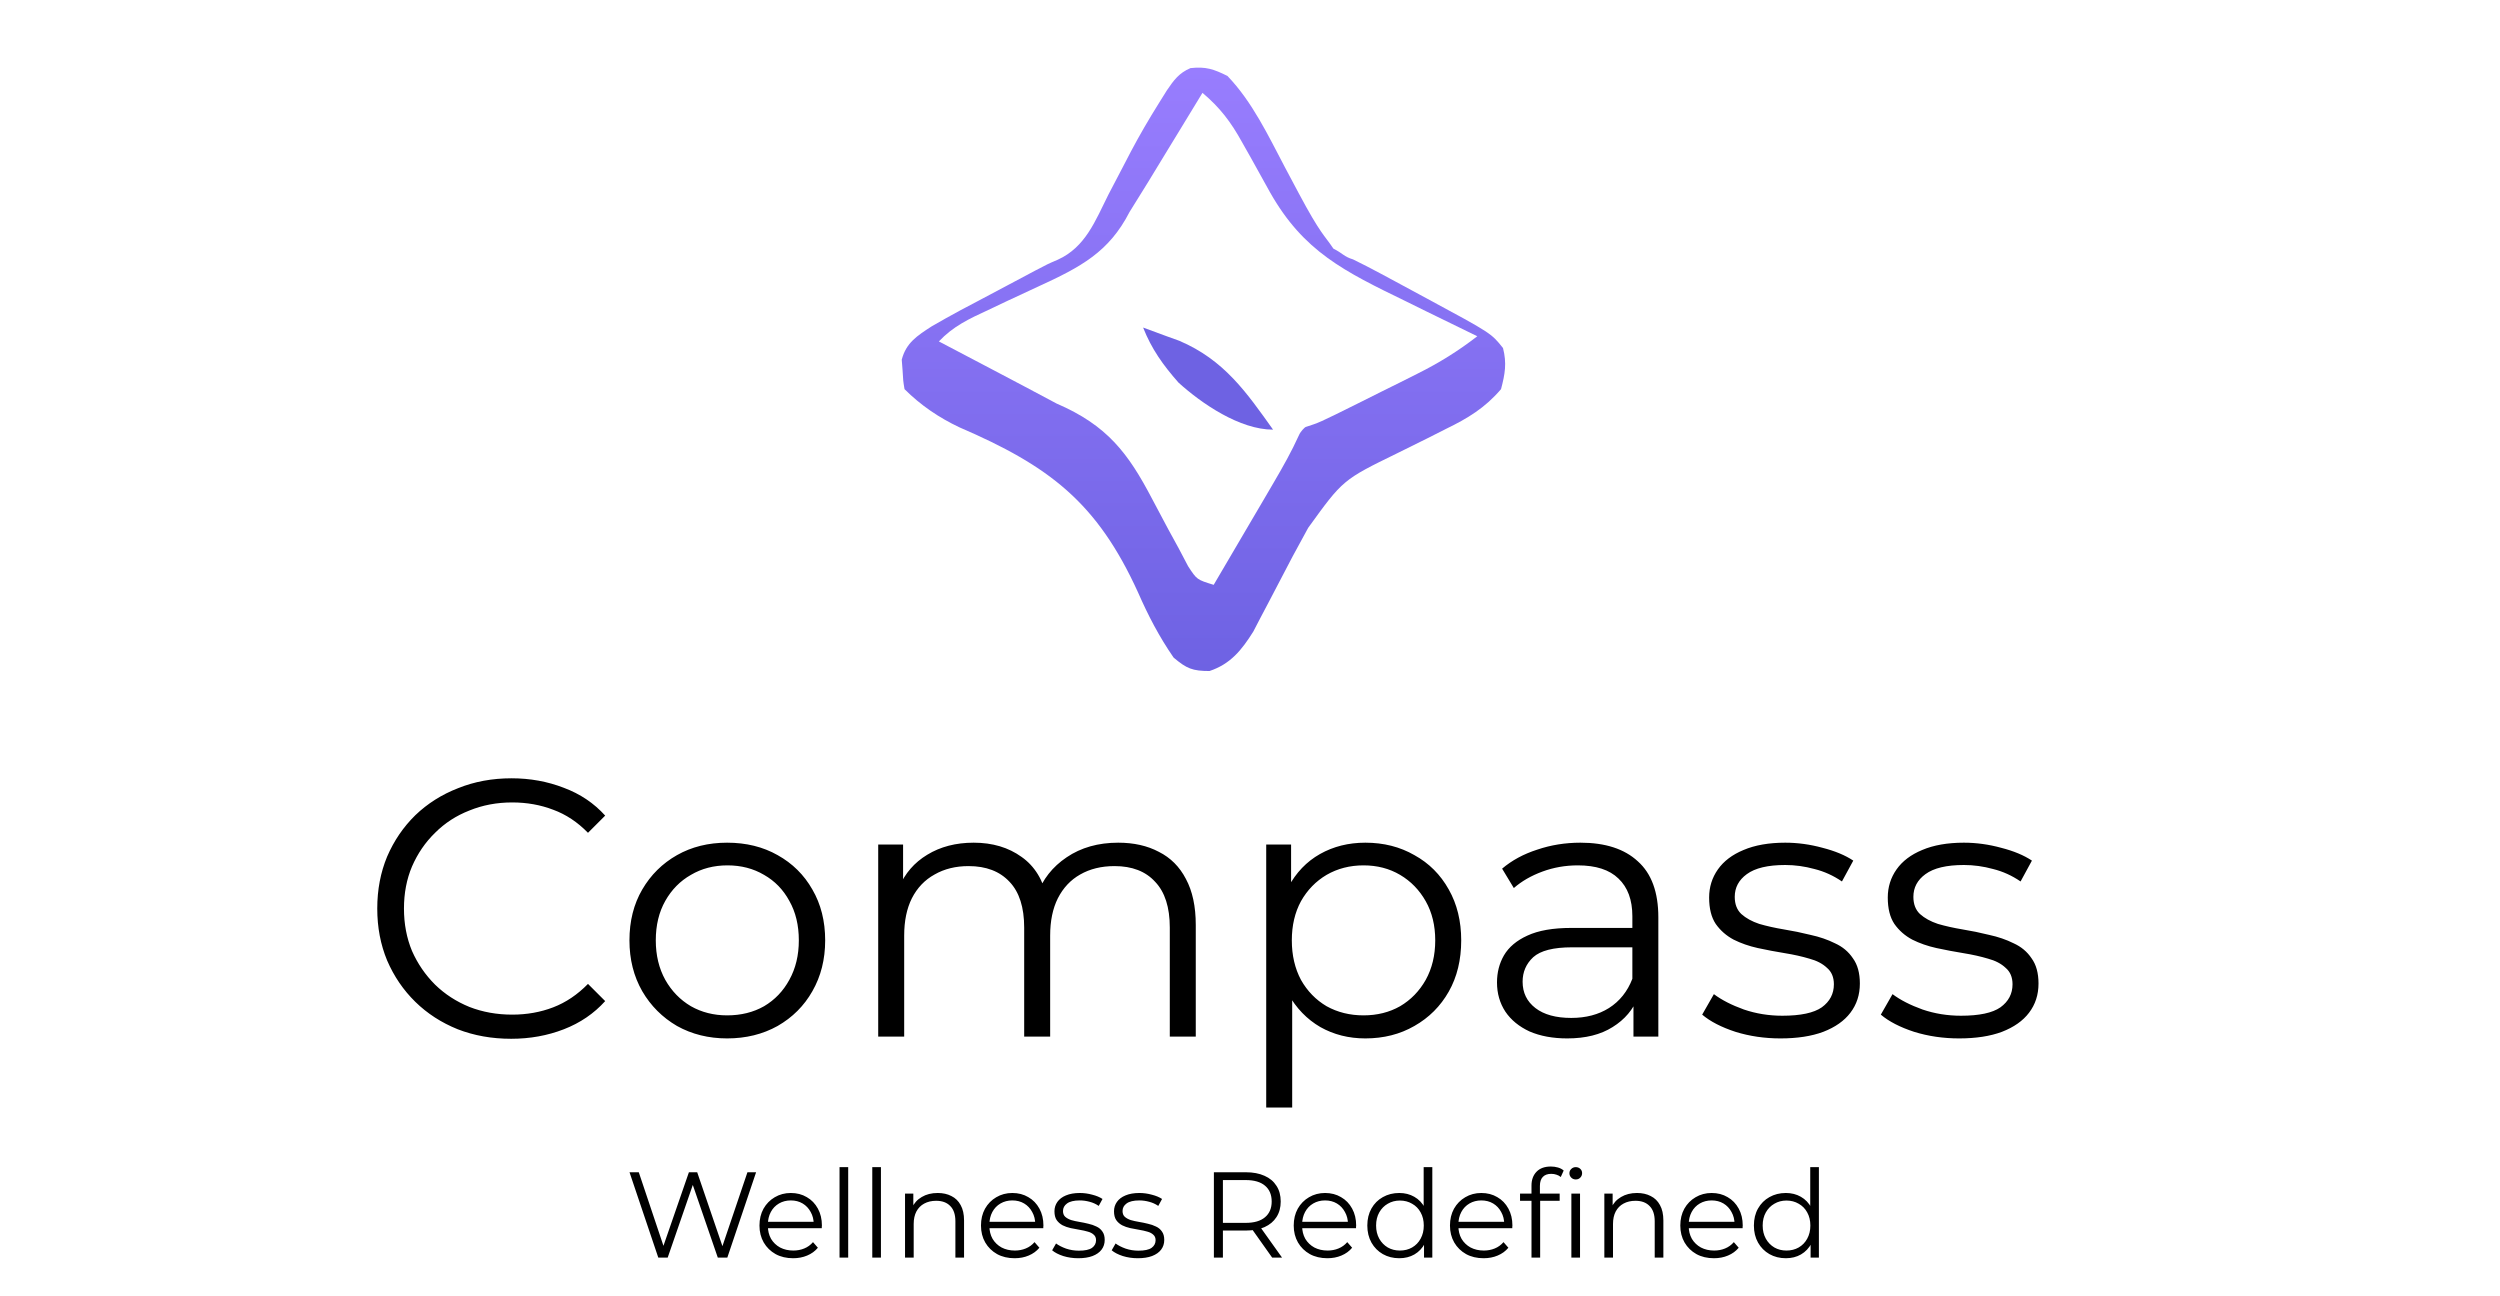 <svg width="328" height="170" viewBox="0 0 328 170" fill="none" xmlns="http://www.w3.org/2000/svg">
<path d="M187.441 9.679C188.34 10.456 189.229 11.251 190.105 12.051C190.55 12.443 190.988 12.828 191.444 13.226C200.333 21.487 205.288 33.218 205.978 45.225C206.323 57.354 202.635 69.097 194.488 78.258C193.618 79.169 192.741 80.087 191.859 80.992C191.537 81.36 191.216 81.723 190.883 82.102C183.11 90.621 171.176 94.395 159.979 94.973C146.883 95.4 135.603 90.679 125.821 82.161C125.464 81.857 125.108 81.559 124.734 81.244C116.517 73.748 111.555 61.864 111.029 50.939C110.603 36.514 114.845 24.157 124.763 13.442C141.781 -2.613 168.728 -4.804 187.441 9.679Z" fill="url(#paint0_linear_2328_2178)"/>
<g filter="url(#filter0_i_2328_2178)">
<path d="M161.041 5.964C164.312 9.369 166.395 13.801 168.578 17.939C169.173 19.072 169.779 20.199 170.379 21.326C173.304 26.809 173.725 26.794 174.943 28.621C176.161 29.23 176.328 29.674 177.517 30.032C178.717 30.619 179.906 31.229 181.083 31.863C181.748 32.216 182.413 32.574 183.095 32.944C183.436 33.126 183.772 33.313 184.125 33.501C185.161 34.065 186.202 34.622 187.238 35.18C195.646 39.718 195.646 39.718 197.194 41.661C197.706 43.663 197.459 45.066 196.935 47.056C194.858 49.498 192.557 50.895 189.709 52.274C188.879 52.697 188.044 53.114 187.214 53.536C185.914 54.188 184.619 54.834 183.313 55.468C176.187 58.949 176.187 58.949 171.632 65.253C170.95 66.504 170.273 67.754 169.591 69.004C168.52 71.029 167.46 73.061 166.407 75.092C166.06 75.743 165.719 76.401 165.36 77.076C165.054 77.669 164.748 78.256 164.43 78.866C162.912 81.285 161.441 83.122 158.687 84.038C156.451 84.038 155.692 83.721 153.979 82.277C152.079 79.529 150.655 76.782 149.313 73.73C143.929 61.895 137.662 57.146 125.858 52.057C123.169 50.783 120.786 49.163 118.673 47.056C118.491 45.946 118.491 45.946 118.415 44.561C118.379 44.109 118.344 43.657 118.309 43.193C118.879 40.968 120.356 40.041 122.204 38.837C124.705 37.381 127.253 36.031 129.818 34.693C131.813 33.636 133.808 32.58 135.803 31.511C137.503 30.619 137.503 30.619 138.768 30.079C142.423 28.429 143.711 24.948 145.412 21.555C146.077 20.281 146.742 19.014 147.407 17.74C147.724 17.129 148.042 16.513 148.372 15.885C149.513 13.724 150.737 11.629 152.032 9.557C152.385 8.993 152.738 8.424 153.103 7.842C154.009 6.51 154.686 5.577 156.186 4.937C158.193 4.714 159.222 5.06 161.041 5.964Z" fill="url(#paint1_linear_2328_2178)"/>
</g>
<path d="M157.764 12.18C160.09 14.143 161.502 16.026 162.93 18.608C163.335 19.321 163.739 20.035 164.151 20.768C164.983 22.256 165.807 23.751 166.631 25.239C171.032 32.999 176.3 35.574 184.534 39.57C185.432 40.011 186.337 40.46 187.235 40.902C189.428 41.975 191.621 43.049 193.821 44.116C191.326 46.045 188.832 47.601 185.969 49.028C185.189 49.422 184.417 49.81 183.615 50.211C182.805 50.611 182.003 51.012 181.172 51.42C180.362 51.828 179.545 52.236 178.706 52.657C172.673 55.667 173.116 55.417 171.289 56.026C171.182 56.062 170.62 56.618 170.421 57.101C169.457 59.234 168.331 61.225 167.139 63.264C166.683 64.045 166.219 64.833 165.748 65.642C165.263 66.464 164.777 67.286 164.299 68.108C163.806 68.944 163.313 69.78 162.827 70.616C161.635 72.654 160.435 74.692 159.236 76.731C157.029 76.052 157.029 76.052 155.881 74.292C155.476 73.524 155.071 72.756 154.659 71.968C154.196 71.118 153.732 70.276 153.268 69.427C152.555 68.095 151.841 66.763 151.142 65.424C148.029 59.486 145.292 55.816 138.632 52.949C137.256 52.229 135.895 51.502 134.534 50.768C133.172 50.047 131.811 49.334 130.45 48.614C129.743 48.247 129.037 47.873 128.316 47.493C126.601 46.596 124.894 45.692 123.18 44.795C125.049 42.811 127.131 41.833 129.655 40.671C130.501 40.27 131.34 39.869 132.201 39.461C133.526 38.836 134.858 38.218 136.189 37.606C141.819 35.024 145.49 33.081 148.198 27.808C149.008 26.49 149.825 25.172 150.649 23.86C151.502 22.46 152.356 21.054 153.209 19.654C153.651 18.934 154.092 18.213 154.541 17.473C155.616 15.706 156.69 13.946 157.764 12.18Z" fill="white"/>
<g filter="url(#filter1_d_2328_2178)">
<path d="M149.975 38.973C151.029 39.357 152.084 39.747 153.132 40.138C153.915 40.423 153.915 40.423 154.717 40.709C160.629 43.225 163.552 47.5 167.026 52.37C162.656 52.37 157.673 48.962 154.629 46.207C152.589 43.895 151.08 41.78 149.975 38.973Z" fill="#6E62E3"/>
</g>
<path d="M67.064 136.288C64.536 136.288 62.2 135.872 60.056 135.04C57.912 134.176 56.056 132.976 54.488 131.44C52.92 129.904 51.688 128.096 50.792 126.016C49.928 123.936 49.496 121.664 49.496 119.2C49.496 116.736 49.928 114.464 50.792 112.384C51.688 110.304 52.92 108.496 54.488 106.96C56.088 105.424 57.96 104.24 60.104 103.408C62.248 102.544 64.584 102.112 67.112 102.112C69.544 102.112 71.832 102.528 73.976 103.36C76.12 104.16 77.928 105.376 79.4 107.008L77.144 109.264C75.768 107.856 74.248 106.848 72.584 106.24C70.92 105.6 69.128 105.28 67.208 105.28C65.192 105.28 63.32 105.632 61.592 106.336C59.864 107.008 58.36 107.984 57.08 109.264C55.8 110.512 54.792 111.984 54.056 113.68C53.352 115.344 53 117.184 53 119.2C53 121.216 53.352 123.072 54.056 124.768C54.792 126.432 55.8 127.904 57.08 129.184C58.36 130.432 59.864 131.408 61.592 132.112C63.32 132.784 65.192 133.12 67.208 133.12C69.128 133.12 70.92 132.8 72.584 132.16C74.248 131.52 75.768 130.496 77.144 129.088L79.4 131.344C77.928 132.976 76.12 134.208 73.976 135.04C71.832 135.872 69.528 136.288 67.064 136.288ZM95.399 136.24C92.967 136.24 90.775 135.696 88.823 134.608C86.903 133.488 85.383 131.968 84.263 130.048C83.143 128.096 82.583 125.872 82.583 123.376C82.583 120.848 83.143 118.624 84.263 116.704C85.383 114.784 86.903 113.28 88.823 112.192C90.743 111.104 92.935 110.56 95.399 110.56C97.895 110.56 100.103 111.104 102.023 112.192C103.975 113.28 105.495 114.784 106.583 116.704C107.703 118.624 108.263 120.848 108.263 123.376C108.263 125.872 107.703 128.096 106.583 130.048C105.495 131.968 103.975 133.488 102.023 134.608C100.071 135.696 97.863 136.24 95.399 136.24ZM95.399 133.216C97.223 133.216 98.839 132.816 100.247 132.016C101.655 131.184 102.759 130.032 103.559 128.56C104.391 127.056 104.807 125.328 104.807 123.376C104.807 121.392 104.391 119.664 103.559 118.192C102.759 116.72 101.655 115.584 100.247 114.784C98.839 113.952 97.239 113.536 95.447 113.536C93.655 113.536 92.055 113.952 90.647 114.784C89.239 115.584 88.119 116.72 87.287 118.192C86.455 119.664 86.039 121.392 86.039 123.376C86.039 125.328 86.455 127.056 87.287 128.56C88.119 130.032 89.239 131.184 90.647 132.016C92.055 132.816 93.639 133.216 95.399 133.216ZM146.709 110.56C148.757 110.56 150.533 110.96 152.037 111.76C153.573 112.528 154.757 113.712 155.589 115.312C156.453 116.912 156.885 118.928 156.885 121.36V136H153.477V121.696C153.477 119.04 152.837 117.04 151.557 115.696C150.309 114.32 148.533 113.632 146.229 113.632C144.501 113.632 142.997 114 141.717 114.736C140.469 115.44 139.493 116.48 138.789 117.856C138.117 119.2 137.781 120.832 137.781 122.752V136H134.373V121.696C134.373 119.04 133.733 117.04 132.453 115.696C131.173 114.32 129.381 113.632 127.077 113.632C125.381 113.632 123.893 114 122.613 114.736C121.333 115.44 120.341 116.48 119.637 117.856C118.965 119.2 118.629 120.832 118.629 122.752V136H115.221V110.8H118.485V117.616L117.957 116.416C118.725 114.592 119.957 113.168 121.653 112.144C123.381 111.088 125.413 110.56 127.749 110.56C130.213 110.56 132.309 111.184 134.037 112.432C135.765 113.648 136.885 115.488 137.397 117.952L136.053 117.424C136.789 115.376 138.085 113.728 139.941 112.48C141.829 111.2 144.085 110.56 146.709 110.56ZM179.135 136.24C176.959 136.24 174.991 135.744 173.231 134.752C171.471 133.728 170.063 132.272 169.007 130.384C167.983 128.464 167.471 126.128 167.471 123.376C167.471 120.624 167.983 118.304 169.007 116.416C170.031 114.496 171.423 113.04 173.183 112.048C174.943 111.056 176.927 110.56 179.135 110.56C181.535 110.56 183.679 111.104 185.567 112.192C187.487 113.248 188.991 114.752 190.079 116.704C191.167 118.624 191.711 120.848 191.711 123.376C191.711 125.936 191.167 128.176 190.079 130.096C188.991 132.016 187.487 133.52 185.567 134.608C183.679 135.696 181.535 136.24 179.135 136.24ZM166.127 145.312V110.8H169.391V118.384L169.055 123.424L169.535 128.512V145.312H166.127ZM178.895 133.216C180.687 133.216 182.287 132.816 183.695 132.016C185.103 131.184 186.223 130.032 187.055 128.56C187.887 127.056 188.303 125.328 188.303 123.376C188.303 121.424 187.887 119.712 187.055 118.24C186.223 116.768 185.103 115.616 183.695 114.784C182.287 113.952 180.687 113.536 178.895 113.536C177.103 113.536 175.487 113.952 174.047 114.784C172.639 115.616 171.519 116.768 170.687 118.24C169.887 119.712 169.487 121.424 169.487 123.376C169.487 125.328 169.887 127.056 170.687 128.56C171.519 130.032 172.639 131.184 174.047 132.016C175.487 132.816 177.103 133.216 178.895 133.216ZM214.31 136V130.432L214.166 129.52V120.208C214.166 118.064 213.558 116.416 212.342 115.264C211.158 114.112 209.382 113.536 207.014 113.536C205.382 113.536 203.83 113.808 202.358 114.352C200.886 114.896 199.638 115.616 198.614 116.512L197.078 113.968C198.358 112.88 199.894 112.048 201.686 111.472C203.478 110.864 205.366 110.56 207.35 110.56C210.614 110.56 213.126 111.376 214.886 113.008C216.678 114.608 217.574 117.056 217.574 120.352V136H214.31ZM205.622 136.24C203.734 136.24 202.086 135.936 200.678 135.328C199.302 134.688 198.246 133.824 197.51 132.736C196.774 131.616 196.406 130.336 196.406 128.896C196.406 127.584 196.71 126.4 197.318 125.344C197.958 124.256 198.982 123.392 200.39 122.752C201.83 122.08 203.75 121.744 206.15 121.744H214.838V124.288H206.246C203.814 124.288 202.118 124.72 201.158 125.584C200.23 126.448 199.766 127.52 199.766 128.8C199.766 130.24 200.326 131.392 201.446 132.256C202.566 133.12 204.134 133.552 206.15 133.552C208.07 133.552 209.718 133.12 211.094 132.256C212.502 131.36 213.526 130.08 214.166 128.416L214.934 130.768C214.294 132.432 213.174 133.76 211.574 134.752C210.006 135.744 208.022 136.24 205.622 136.24ZM233.598 136.24C231.518 136.24 229.55 135.952 227.694 135.376C225.838 134.768 224.382 134.016 223.326 133.12L224.862 130.432C225.886 131.2 227.198 131.872 228.798 132.448C230.398 132.992 232.078 133.264 233.838 133.264C236.238 133.264 237.966 132.896 239.022 132.16C240.078 131.392 240.606 130.384 240.606 129.136C240.606 128.208 240.302 127.488 239.694 126.976C239.118 126.432 238.35 126.032 237.39 125.776C236.43 125.488 235.358 125.248 234.174 125.056C232.99 124.864 231.806 124.64 230.622 124.384C229.47 124.128 228.414 123.76 227.454 123.28C226.494 122.768 225.71 122.08 225.102 121.216C224.526 120.352 224.238 119.2 224.238 117.76C224.238 116.384 224.622 115.152 225.39 114.064C226.158 112.976 227.278 112.128 228.75 111.52C230.254 110.88 232.078 110.56 234.222 110.56C235.854 110.56 237.486 110.784 239.118 111.232C240.75 111.648 242.094 112.208 243.15 112.912L241.662 115.648C240.542 114.88 239.342 114.336 238.062 114.016C236.782 113.664 235.502 113.488 234.222 113.488C231.95 113.488 230.27 113.888 229.182 114.688C228.126 115.456 227.598 116.448 227.598 117.664C227.598 118.624 227.886 119.376 228.462 119.92C229.07 120.464 229.854 120.896 230.814 121.216C231.806 121.504 232.878 121.744 234.03 121.936C235.214 122.128 236.382 122.368 237.534 122.656C238.718 122.912 239.79 123.28 240.75 123.76C241.742 124.208 242.526 124.864 243.102 125.728C243.71 126.56 244.014 127.664 244.014 129.04C244.014 130.512 243.598 131.792 242.766 132.88C241.966 133.936 240.782 134.768 239.214 135.376C237.678 135.952 235.806 136.24 233.598 136.24ZM257.036 136.24C254.956 136.24 252.988 135.952 251.132 135.376C249.276 134.768 247.82 134.016 246.764 133.12L248.3 130.432C249.324 131.2 250.636 131.872 252.236 132.448C253.836 132.992 255.516 133.264 257.276 133.264C259.676 133.264 261.404 132.896 262.46 132.16C263.516 131.392 264.044 130.384 264.044 129.136C264.044 128.208 263.74 127.488 263.132 126.976C262.556 126.432 261.788 126.032 260.828 125.776C259.868 125.488 258.796 125.248 257.612 125.056C256.428 124.864 255.244 124.64 254.06 124.384C252.908 124.128 251.852 123.76 250.892 123.28C249.932 122.768 249.148 122.08 248.54 121.216C247.964 120.352 247.676 119.2 247.676 117.76C247.676 116.384 248.06 115.152 248.828 114.064C249.596 112.976 250.716 112.128 252.188 111.52C253.692 110.88 255.516 110.56 257.66 110.56C259.292 110.56 260.924 110.784 262.556 111.232C264.188 111.648 265.532 112.208 266.588 112.912L265.1 115.648C263.98 114.88 262.78 114.336 261.5 114.016C260.22 113.664 258.94 113.488 257.66 113.488C255.388 113.488 253.708 113.888 252.62 114.688C251.564 115.456 251.036 116.448 251.036 117.664C251.036 118.624 251.324 119.376 251.9 119.92C252.508 120.464 253.292 120.896 254.252 121.216C255.244 121.504 256.316 121.744 257.468 121.936C258.652 122.128 259.82 122.368 260.972 122.656C262.156 122.912 263.228 123.28 264.188 123.76C265.18 124.208 265.964 124.864 266.54 125.728C267.148 126.56 267.452 127.664 267.452 129.04C267.452 130.512 267.036 131.792 266.204 132.88C265.404 133.936 264.22 134.768 262.652 135.376C261.116 135.952 259.244 136.24 257.036 136.24Z" fill="black"/>
<path d="M86.368 165L82.592 153.8H83.808L87.344 164.344H86.736L90.384 153.8H91.472L95.072 164.344H94.496L98.064 153.8H99.2L95.424 165H94.176L90.736 155H91.056L87.6 165H86.368ZM104.058 165.08C103.184 165.08 102.416 164.899 101.754 164.536C101.093 164.163 100.576 163.656 100.202 163.016C99.829 162.365 99.642 161.624 99.642 160.792C99.642 159.96 99.818 159.224 100.17 158.584C100.533 157.944 101.024 157.443 101.642 157.08C102.272 156.707 102.976 156.52 103.754 156.52C104.544 156.52 105.242 156.701 105.85 157.064C106.469 157.416 106.954 157.917 107.306 158.568C107.658 159.208 107.834 159.949 107.834 160.792C107.834 160.845 107.829 160.904 107.818 160.968C107.818 161.021 107.818 161.08 107.818 161.144H100.506V160.296H107.21L106.762 160.632C106.762 160.024 106.629 159.485 106.362 159.016C106.106 158.536 105.754 158.163 105.306 157.896C104.858 157.629 104.341 157.496 103.754 157.496C103.178 157.496 102.661 157.629 102.202 157.896C101.744 158.163 101.386 158.536 101.13 159.016C100.874 159.496 100.746 160.045 100.746 160.664V160.84C100.746 161.48 100.885 162.045 101.162 162.536C101.45 163.016 101.845 163.395 102.346 163.672C102.858 163.939 103.44 164.072 104.09 164.072C104.602 164.072 105.077 163.981 105.514 163.8C105.962 163.619 106.346 163.341 106.666 162.968L107.306 163.704C106.933 164.152 106.464 164.493 105.898 164.728C105.344 164.963 104.73 165.08 104.058 165.08ZM110.147 165V153.128H111.283V165H110.147ZM114.443 165V153.128H115.579V165H114.443ZM123.028 156.52C123.711 156.52 124.308 156.653 124.82 156.92C125.343 157.176 125.748 157.571 126.036 158.104C126.335 158.637 126.484 159.309 126.484 160.12V165H125.348V160.232C125.348 159.347 125.124 158.68 124.676 158.232C124.239 157.773 123.62 157.544 122.82 157.544C122.223 157.544 121.7 157.667 121.252 157.912C120.815 158.147 120.474 158.493 120.228 158.952C119.994 159.4 119.876 159.944 119.876 160.584V165H118.74V156.6H119.828V158.904L119.652 158.472C119.919 157.864 120.346 157.389 120.932 157.048C121.519 156.696 122.218 156.52 123.028 156.52ZM133.121 165.08C132.246 165.08 131.478 164.899 130.817 164.536C130.155 164.163 129.638 163.656 129.265 163.016C128.891 162.365 128.705 161.624 128.705 160.792C128.705 159.96 128.881 159.224 129.233 158.584C129.595 157.944 130.086 157.443 130.705 157.08C131.334 156.707 132.038 156.52 132.817 156.52C133.606 156.52 134.305 156.701 134.913 157.064C135.531 157.416 136.017 157.917 136.369 158.568C136.721 159.208 136.897 159.949 136.897 160.792C136.897 160.845 136.891 160.904 136.881 160.968C136.881 161.021 136.881 161.08 136.881 161.144H129.569V160.296H136.273L135.825 160.632C135.825 160.024 135.691 159.485 135.425 159.016C135.169 158.536 134.817 158.163 134.369 157.896C133.921 157.629 133.403 157.496 132.817 157.496C132.241 157.496 131.723 157.629 131.265 157.896C130.806 158.163 130.449 158.536 130.193 159.016C129.937 159.496 129.809 160.045 129.809 160.664V160.84C129.809 161.48 129.947 162.045 130.225 162.536C130.513 163.016 130.907 163.395 131.409 163.672C131.921 163.939 132.502 164.072 133.153 164.072C133.665 164.072 134.139 163.981 134.577 163.8C135.025 163.619 135.409 163.341 135.729 162.968L136.369 163.704C135.995 164.152 135.526 164.493 134.961 164.728C134.406 164.963 133.793 165.08 133.121 165.08ZM141.465 165.08C140.772 165.08 140.116 164.984 139.497 164.792C138.878 164.589 138.393 164.339 138.041 164.04L138.553 163.144C138.894 163.4 139.332 163.624 139.865 163.816C140.398 163.997 140.958 164.088 141.545 164.088C142.345 164.088 142.921 163.965 143.273 163.72C143.625 163.464 143.801 163.128 143.801 162.712C143.801 162.403 143.7 162.163 143.497 161.992C143.305 161.811 143.049 161.677 142.729 161.592C142.409 161.496 142.052 161.416 141.657 161.352C141.262 161.288 140.868 161.213 140.473 161.128C140.089 161.043 139.737 160.92 139.417 160.76C139.097 160.589 138.836 160.36 138.633 160.072C138.441 159.784 138.345 159.4 138.345 158.92C138.345 158.461 138.473 158.051 138.729 157.688C138.985 157.325 139.358 157.043 139.849 156.84C140.35 156.627 140.958 156.52 141.673 156.52C142.217 156.52 142.761 156.595 143.305 156.744C143.849 156.883 144.297 157.069 144.649 157.304L144.153 158.216C143.78 157.96 143.38 157.779 142.953 157.672C142.526 157.555 142.1 157.496 141.673 157.496C140.916 157.496 140.356 157.629 139.993 157.896C139.641 158.152 139.465 158.483 139.465 158.888C139.465 159.208 139.561 159.459 139.753 159.64C139.956 159.821 140.217 159.965 140.537 160.072C140.868 160.168 141.225 160.248 141.609 160.312C142.004 160.376 142.393 160.456 142.777 160.552C143.172 160.637 143.529 160.76 143.849 160.92C144.18 161.069 144.441 161.288 144.633 161.576C144.836 161.853 144.937 162.221 144.937 162.68C144.937 163.171 144.798 163.597 144.521 163.96C144.254 164.312 143.86 164.589 143.337 164.792C142.825 164.984 142.201 165.08 141.465 165.08ZM149.278 165.08C148.584 165.08 147.928 164.984 147.31 164.792C146.691 164.589 146.206 164.339 145.854 164.04L146.366 163.144C146.707 163.4 147.144 163.624 147.678 163.816C148.211 163.997 148.771 164.088 149.358 164.088C150.158 164.088 150.734 163.965 151.086 163.72C151.438 163.464 151.614 163.128 151.614 162.712C151.614 162.403 151.512 162.163 151.31 161.992C151.118 161.811 150.862 161.677 150.542 161.592C150.222 161.496 149.864 161.416 149.47 161.352C149.075 161.288 148.68 161.213 148.286 161.128C147.902 161.043 147.55 160.92 147.23 160.76C146.91 160.589 146.648 160.36 146.446 160.072C146.254 159.784 146.158 159.4 146.158 158.92C146.158 158.461 146.286 158.051 146.542 157.688C146.798 157.325 147.171 157.043 147.662 156.84C148.163 156.627 148.771 156.52 149.486 156.52C150.03 156.52 150.574 156.595 151.118 156.744C151.662 156.883 152.11 157.069 152.462 157.304L151.966 158.216C151.592 157.96 151.192 157.779 150.766 157.672C150.339 157.555 149.912 157.496 149.486 157.496C148.728 157.496 148.168 157.629 147.806 157.896C147.454 158.152 147.278 158.483 147.278 158.888C147.278 159.208 147.374 159.459 147.566 159.64C147.768 159.821 148.03 159.965 148.35 160.072C148.68 160.168 149.038 160.248 149.422 160.312C149.816 160.376 150.206 160.456 150.59 160.552C150.984 160.637 151.342 160.76 151.662 160.92C151.992 161.069 152.254 161.288 152.446 161.576C152.648 161.853 152.75 162.221 152.75 162.68C152.75 163.171 152.611 163.597 152.334 163.96C152.067 164.312 151.672 164.589 151.15 164.792C150.638 164.984 150.014 165.08 149.278 165.08ZM159.262 165V153.8H163.454C164.403 153.8 165.219 153.955 165.902 154.264C166.584 154.563 167.107 155 167.47 155.576C167.843 156.141 168.03 156.829 168.03 157.64C168.03 158.429 167.843 159.112 167.47 159.688C167.107 160.253 166.584 160.691 165.902 161C165.219 161.299 164.403 161.448 163.454 161.448H159.918L160.446 160.904V165H159.262ZM166.91 165L164.03 160.936H165.31L168.206 165H166.91ZM160.446 161L159.918 160.44H163.422C164.542 160.44 165.39 160.195 165.966 159.704C166.552 159.213 166.845 158.525 166.845 157.64C166.845 156.744 166.552 156.051 165.966 155.56C165.39 155.069 164.542 154.824 163.422 154.824H159.918L160.446 154.264V161ZM174.152 165.08C173.277 165.08 172.509 164.899 171.848 164.536C171.187 164.163 170.669 163.656 170.296 163.016C169.923 162.365 169.736 161.624 169.736 160.792C169.736 159.96 169.912 159.224 170.264 158.584C170.627 157.944 171.117 157.443 171.736 157.08C172.365 156.707 173.069 156.52 173.848 156.52C174.637 156.52 175.336 156.701 175.944 157.064C176.563 157.416 177.048 157.917 177.4 158.568C177.752 159.208 177.928 159.949 177.928 160.792C177.928 160.845 177.923 160.904 177.912 160.968C177.912 161.021 177.912 161.08 177.912 161.144H170.6V160.296H177.304L176.856 160.632C176.856 160.024 176.723 159.485 176.456 159.016C176.2 158.536 175.848 158.163 175.4 157.896C174.952 157.629 174.435 157.496 173.848 157.496C173.272 157.496 172.755 157.629 172.296 157.896C171.837 158.163 171.48 158.536 171.224 159.016C170.968 159.496 170.84 160.045 170.84 160.664V160.84C170.84 161.48 170.979 162.045 171.256 162.536C171.544 163.016 171.939 163.395 172.44 163.672C172.952 163.939 173.533 164.072 174.184 164.072C174.696 164.072 175.171 163.981 175.608 163.8C176.056 163.619 176.44 163.341 176.76 162.968L177.4 163.704C177.027 164.152 176.557 164.493 175.992 164.728C175.437 164.963 174.824 165.08 174.152 165.08ZM183.584 165.08C182.784 165.08 182.064 164.899 181.424 164.536C180.795 164.173 180.299 163.672 179.936 163.032C179.574 162.381 179.392 161.635 179.392 160.792C179.392 159.939 179.574 159.192 179.936 158.552C180.299 157.912 180.795 157.416 181.424 157.064C182.064 156.701 182.784 156.52 183.584 156.52C184.32 156.52 184.976 156.685 185.552 157.016C186.139 157.347 186.603 157.832 186.944 158.472C187.296 159.101 187.472 159.875 187.472 160.792C187.472 161.699 187.302 162.472 186.96 163.112C186.619 163.752 186.155 164.243 185.568 164.584C184.992 164.915 184.331 165.08 183.584 165.08ZM183.664 164.072C184.262 164.072 184.795 163.939 185.264 163.672C185.744 163.395 186.118 163.011 186.384 162.52C186.662 162.019 186.8 161.443 186.8 160.792C186.8 160.131 186.662 159.555 186.384 159.064C186.118 158.573 185.744 158.195 185.264 157.928C184.795 157.651 184.262 157.512 183.664 157.512C183.078 157.512 182.55 157.651 182.08 157.928C181.611 158.195 181.238 158.573 180.96 159.064C180.683 159.555 180.544 160.131 180.544 160.792C180.544 161.443 180.683 162.019 180.96 162.52C181.238 163.011 181.611 163.395 182.08 163.672C182.55 163.939 183.078 164.072 183.664 164.072ZM186.832 165V162.472L186.944 160.776L186.784 159.08V153.128H187.92V165H186.832ZM194.652 165.08C193.777 165.08 193.009 164.899 192.348 164.536C191.687 164.163 191.169 163.656 190.796 163.016C190.423 162.365 190.236 161.624 190.236 160.792C190.236 159.96 190.412 159.224 190.764 158.584C191.127 157.944 191.617 157.443 192.236 157.08C192.865 156.707 193.569 156.52 194.348 156.52C195.137 156.52 195.836 156.701 196.444 157.064C197.063 157.416 197.548 157.917 197.9 158.568C198.252 159.208 198.428 159.949 198.428 160.792C198.428 160.845 198.423 160.904 198.412 160.968C198.412 161.021 198.412 161.08 198.412 161.144H191.1V160.296H197.804L197.356 160.632C197.356 160.024 197.223 159.485 196.956 159.016C196.7 158.536 196.348 158.163 195.9 157.896C195.452 157.629 194.935 157.496 194.348 157.496C193.772 157.496 193.255 157.629 192.796 157.896C192.337 158.163 191.98 158.536 191.724 159.016C191.468 159.496 191.34 160.045 191.34 160.664V160.84C191.34 161.48 191.479 162.045 191.756 162.536C192.044 163.016 192.439 163.395 192.94 163.672C193.452 163.939 194.033 164.072 194.684 164.072C195.196 164.072 195.671 163.981 196.108 163.8C196.556 163.619 196.94 163.341 197.26 162.968L197.9 163.704C197.527 164.152 197.057 164.493 196.492 164.728C195.937 164.963 195.324 165.08 194.652 165.08ZM200.932 165V155.544C200.932 154.797 201.151 154.195 201.588 153.736C202.026 153.277 202.655 153.048 203.476 153.048C203.796 153.048 204.106 153.091 204.404 153.176C204.703 153.261 204.954 153.395 205.156 153.576L204.772 154.424C204.612 154.285 204.426 154.184 204.212 154.12C203.999 154.045 203.77 154.008 203.524 154.008C203.044 154.008 202.676 154.141 202.42 154.408C202.164 154.675 202.036 155.069 202.036 155.592V156.872L202.068 157.4V165H200.932ZM199.428 157.544V156.6H204.628V157.544H199.428ZM206.164 165V156.6H207.3V165H206.164ZM206.74 154.744C206.506 154.744 206.308 154.664 206.148 154.504C205.988 154.344 205.908 154.152 205.908 153.928C205.908 153.704 205.988 153.517 206.148 153.368C206.308 153.208 206.506 153.128 206.74 153.128C206.975 153.128 207.172 153.203 207.332 153.352C207.492 153.501 207.572 153.688 207.572 153.912C207.572 154.147 207.492 154.344 207.332 154.504C207.183 154.664 206.986 154.744 206.74 154.744ZM214.778 156.52C215.461 156.52 216.058 156.653 216.57 156.92C217.093 157.176 217.498 157.571 217.786 158.104C218.085 158.637 218.234 159.309 218.234 160.12V165H217.098V160.232C217.098 159.347 216.874 158.68 216.426 158.232C215.989 157.773 215.37 157.544 214.57 157.544C213.973 157.544 213.45 157.667 213.002 157.912C212.565 158.147 212.224 158.493 211.978 158.952C211.744 159.4 211.626 159.944 211.626 160.584V165H210.49V156.6H211.578V158.904L211.402 158.472C211.669 157.864 212.096 157.389 212.682 157.048C213.269 156.696 213.968 156.52 214.778 156.52ZM224.871 165.08C223.996 165.08 223.228 164.899 222.567 164.536C221.905 164.163 221.388 163.656 221.015 163.016C220.641 162.365 220.455 161.624 220.455 160.792C220.455 159.96 220.631 159.224 220.983 158.584C221.345 157.944 221.836 157.443 222.455 157.08C223.084 156.707 223.788 156.52 224.567 156.52C225.356 156.52 226.055 156.701 226.663 157.064C227.281 157.416 227.767 157.917 228.119 158.568C228.471 159.208 228.647 159.949 228.647 160.792C228.647 160.845 228.641 160.904 228.631 160.968C228.631 161.021 228.631 161.08 228.631 161.144H221.319V160.296H228.023L227.575 160.632C227.575 160.024 227.441 159.485 227.175 159.016C226.919 158.536 226.567 158.163 226.119 157.896C225.671 157.629 225.153 157.496 224.567 157.496C223.991 157.496 223.473 157.629 223.015 157.896C222.556 158.163 222.199 158.536 221.943 159.016C221.687 159.496 221.559 160.045 221.559 160.664V160.84C221.559 161.48 221.697 162.045 221.975 162.536C222.263 163.016 222.657 163.395 223.159 163.672C223.671 163.939 224.252 164.072 224.903 164.072C225.415 164.072 225.889 163.981 226.327 163.8C226.775 163.619 227.159 163.341 227.479 162.968L228.119 163.704C227.745 164.152 227.276 164.493 226.711 164.728C226.156 164.963 225.543 165.08 224.871 165.08ZM234.303 165.08C233.503 165.08 232.783 164.899 232.143 164.536C231.514 164.173 231.018 163.672 230.655 163.032C230.292 162.381 230.111 161.635 230.111 160.792C230.111 159.939 230.292 159.192 230.655 158.552C231.018 157.912 231.514 157.416 232.143 157.064C232.783 156.701 233.503 156.52 234.303 156.52C235.039 156.52 235.695 156.685 236.271 157.016C236.858 157.347 237.322 157.832 237.663 158.472C238.015 159.101 238.191 159.875 238.191 160.792C238.191 161.699 238.02 162.472 237.679 163.112C237.338 163.752 236.874 164.243 236.287 164.584C235.711 164.915 235.05 165.08 234.303 165.08ZM234.383 164.072C234.98 164.072 235.514 163.939 235.983 163.672C236.463 163.395 236.836 163.011 237.103 162.52C237.38 162.019 237.519 161.443 237.519 160.792C237.519 160.131 237.38 159.555 237.103 159.064C236.836 158.573 236.463 158.195 235.983 157.928C235.514 157.651 234.98 157.512 234.383 157.512C233.796 157.512 233.268 157.651 232.799 157.928C232.33 158.195 231.956 158.573 231.679 159.064C231.402 159.555 231.263 160.131 231.263 160.792C231.263 161.443 231.402 162.019 231.679 162.52C231.956 163.011 232.33 163.395 232.799 163.672C233.268 163.939 233.796 164.072 234.383 164.072ZM237.551 165V162.472L237.663 160.776L237.503 159.08V153.128H238.639V165H237.551Z" fill="black"/>
<defs>
<filter id="filter0_i_2328_2178" x="118.309" y="4.871" width="79.166" height="83.168" filterUnits="userSpaceOnUse" color-interpolation-filters="sRGB">
<feFlood flood-opacity="0" result="BackgroundImageFix"/>
<feBlend mode="normal" in="SourceGraphic" in2="BackgroundImageFix" result="shape"/>
<feColorMatrix in="SourceAlpha" type="matrix" values="0 0 0 0 0 0 0 0 0 0 0 0 0 0 0 0 0 0 127 0" result="hardAlpha"/>
<feOffset dy="4"/>
<feGaussianBlur stdDeviation="2"/>
<feComposite in2="hardAlpha" operator="arithmetic" k2="-1" k3="1"/>
<feColorMatrix type="matrix" values="0 0 0 0 0 0 0 0 0 0 0 0 0 0 0 0 0 0 0.25 0"/>
<feBlend mode="normal" in2="shape" result="effect1_innerShadow_2328_2178"/>
</filter>
<filter id="filter1_d_2328_2178" x="145.975" y="38.973" width="25.051" height="21.398" filterUnits="userSpaceOnUse" color-interpolation-filters="sRGB">
<feFlood flood-opacity="0" result="BackgroundImageFix"/>
<feColorMatrix in="SourceAlpha" type="matrix" values="0 0 0 0 0 0 0 0 0 0 0 0 0 0 0 0 0 0 127 0" result="hardAlpha"/>
<feOffset dy="4"/>
<feGaussianBlur stdDeviation="2"/>
<feComposite in2="hardAlpha" operator="out"/>
<feColorMatrix type="matrix" values="0 0 0 0 0 0 0 0 0 0 0 0 0 0 0 0 0 0 0.25 0"/>
<feBlend mode="normal" in2="BackgroundImageFix" result="effect1_dropShadow_2328_2178"/>
<feBlend mode="normal" in="SourceGraphic" in2="effect1_dropShadow_2328_2178" result="shape"/>
</filter>
<linearGradient id="paint0_linear_2328_2178" x1="158.5" y1="0" x2="158.5" y2="95" gradientUnits="userSpaceOnUse">
<stop stop-color="white"/>
<stop offset="1" stop-color="white" stop-opacity="0.37"/>
</linearGradient>
<linearGradient id="paint1_linear_2328_2178" x1="157.892" y1="4.871" x2="157.892" y2="84.038" gradientUnits="userSpaceOnUse">
<stop stop-color="#987DFE"/>
<stop offset="1" stop-color="#6E62E3"/>
</linearGradient>
</defs>
</svg>
